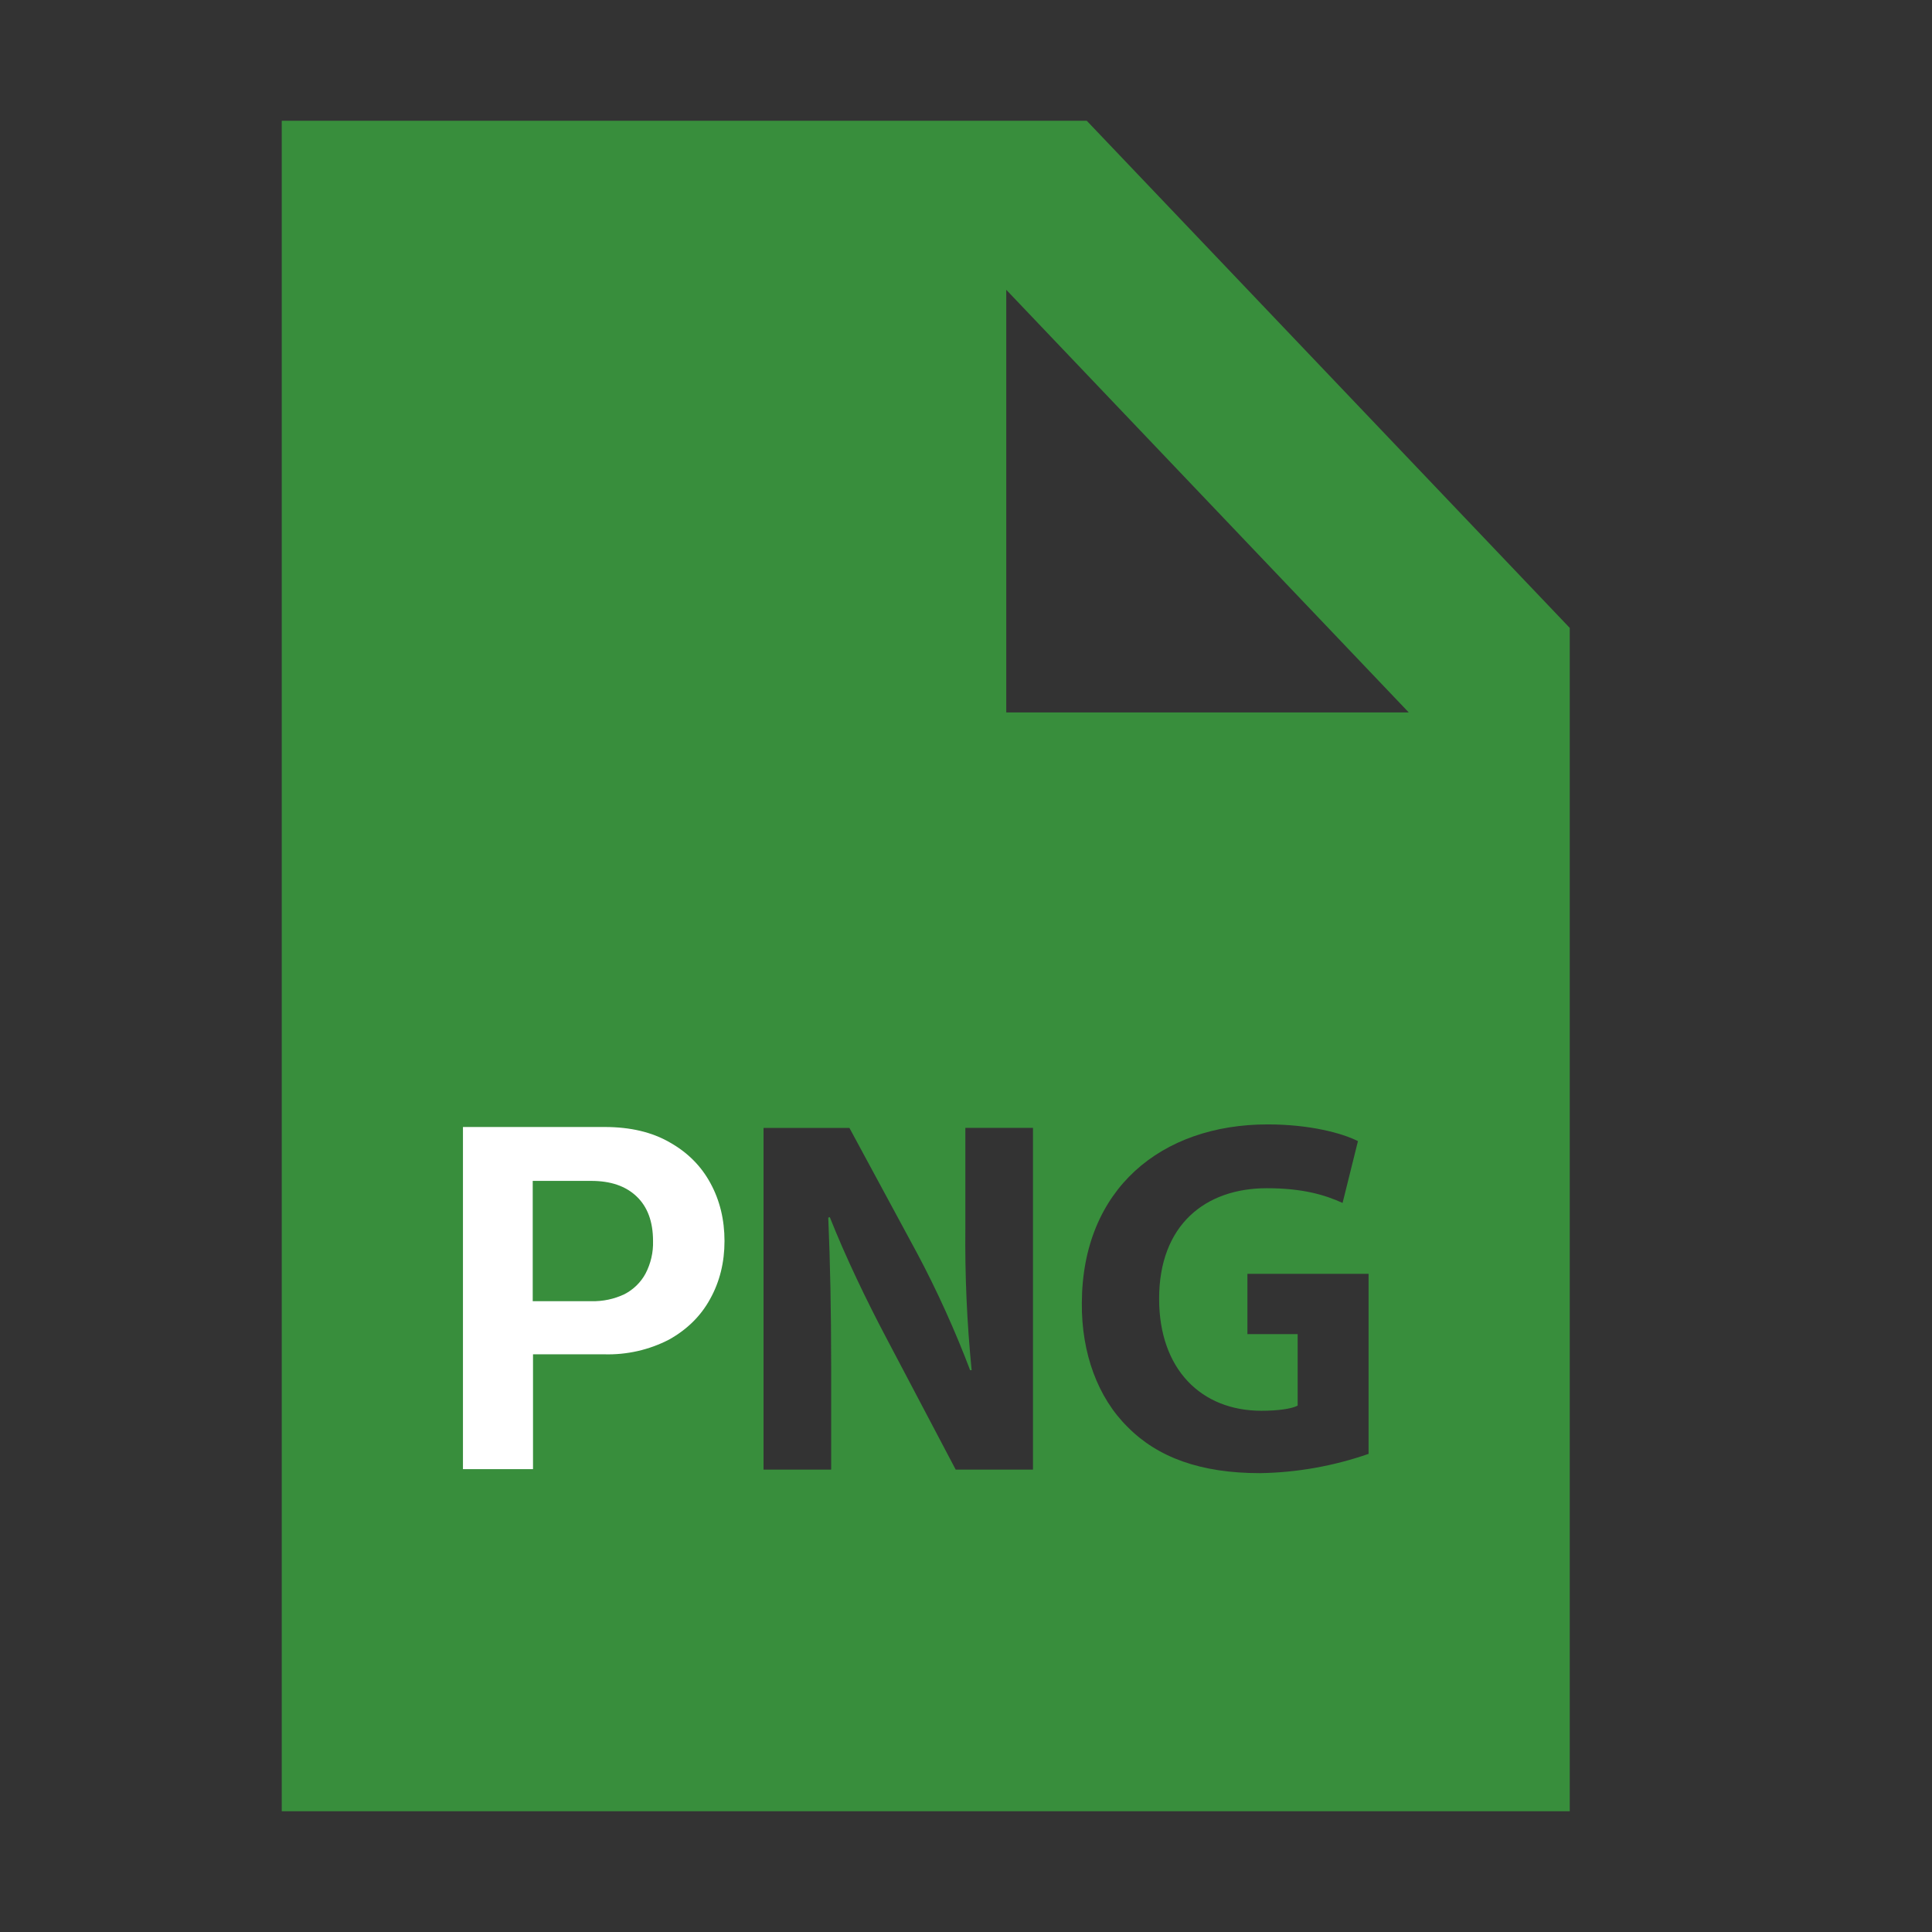 <svg width="96" height="96" viewBox="0 0 96 96" fill="none" xmlns="http://www.w3.org/2000/svg">
<rect x="0" y="0" width="96" height="96" fill="#333333" stroke="none"/>
<path d="M30 57.499C29 57.5 27.858 57.397 27.5 57.497V64.498C27.924 64.598 29.274 64.498 30 64.498C31.817 64.5 33.5 63.5 33.5 61C33.5 58.924 31.5 57.5 30 57.499Z" fill="#9747FF"/>
<path d="M54 6H22C19.878 6 16.388 6 14 6C14 7.5 14 12.172 14 14.4V81.6C14 83.828 14 87.5 14 90C16.388 90 19.878 90 22 90H70C72.122 90 75.612 90 78 90C78 88 78 83.828 78 81.6V31.2L54 6ZM51.328 73.024H47.488L44.036 66.472C43.076 64.657 42.02 62.469 41.232 60.478L41.156 60.503C41.252 62.746 41.3 65.14 41.3 67.908V73.024H37.94V56.047H42.208L45.568 62.267C46.528 64.057 47.484 66.173 48.204 68.084H48.28C48.047 65.734 47.943 63.371 47.968 61.007V56.043H51.328V73.024ZM68.004 72.242C66.262 72.848 64.443 73.171 62.608 73.2C59.66 73.2 57.524 72.419 56.032 70.907C54.548 69.445 53.732 67.232 53.756 64.737C53.78 59.092 57.688 55.871 62.992 55.871C65.076 55.871 66.688 56.303 67.476 56.702L66.712 59.773C65.824 59.369 64.72 59.042 62.948 59.042C59.9 59.042 57.596 60.856 57.596 64.535C57.596 68.034 59.684 70.1 62.68 70.1C63.52 70.1 64.192 70 64.48 69.844V66.291H61.984V63.296H68.004V72.242ZM54 35.4H50V14.4L70 35.4H54Z" fill="#388E3C"/>
<path fill-rule="evenodd" clip-rule="evenodd" d="M23 56H30.049C31.322 56 32.397 56.255 33.273 56.761C34.159 57.258 34.837 57.934 35.3 58.789C35.767 59.643 36 60.604 36 61.667C36 62.729 35.762 63.69 35.286 64.545C34.824 65.391 34.141 66.062 33.251 66.56C32.261 67.075 31.147 67.328 30.022 67.295H26.485V73H23.004V56H23ZM32.075 63.286C32.337 62.785 32.466 62.228 32.449 61.667C32.449 60.706 32.176 59.966 31.634 59.452C31.093 58.933 30.339 58.678 29.379 58.678H26.471V64.655H29.379C29.951 64.671 30.518 64.551 31.031 64.307C31.477 64.075 31.841 63.72 32.075 63.286Z" fill="white"/>
</svg>
